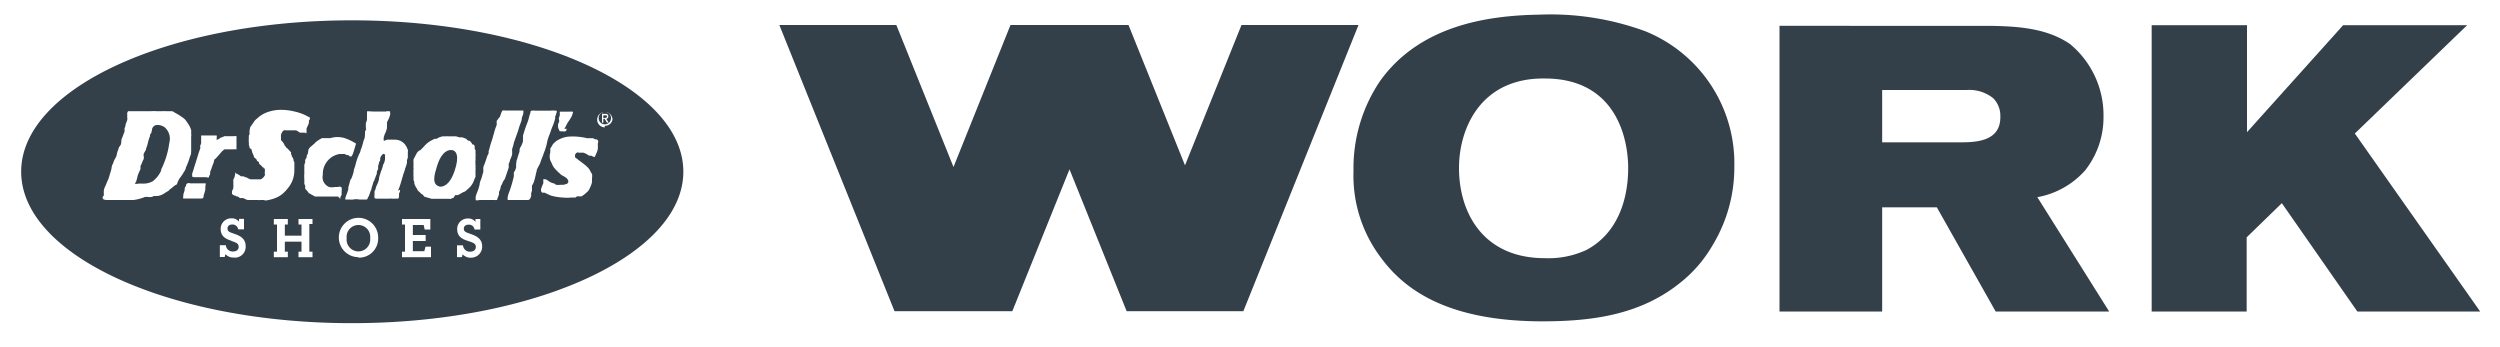 <svg id="Layer_1" data-name="Layer 1" xmlns="http://www.w3.org/2000/svg" viewBox="0 0 150 20.84"><defs><style>.cls-1{fill:#344049;}</style></defs><title>1</title><path class="cls-1" d="M98.73,1.88a16.5,16.5,0,0,0-6.4-1c-3,.05-7.13.61-9.54,4a9.35,9.35,0,0,0-1.58,5.38,8.16,8.16,0,0,0,1.63,5.18c1.27,1.73,3.72,3.84,9.71,3.84,3.11,0,5.89-.43,8.22-2.28a7.92,7.92,0,0,0,2-2.31A9,9,0,0,0,104.06,10,8.55,8.55,0,0,0,98.73,1.88ZM95.18,15a5.42,5.42,0,0,1-2.49.49c-3.72,0-5.15-2.75-5.15-5.41,0-2.36,1.29-5.42,5.15-5.37,4.21,0,5,3.5,5,5.37S97.07,14,95.18,15Z"/><path class="cls-1" d="M125.11,10.22A5.13,5.13,0,0,0,126.21,7a5.54,5.54,0,0,0-2-4.35c-1.44-1-3.28-1.07-4.79-1.1H106.77V18.69h6.16V12.44h3.28l3.53,6.25h6.81l-4.31-6.86A5,5,0,0,0,125.11,10.22Zm-7.56-1.68h-4.62V5.4H118a2.29,2.29,0,0,1,1.59.49,1.49,1.49,0,0,1,.43,1.1C120.05,8.52,118.5,8.54,117.55,8.54Z"/><polygon class="cls-1" points="141.29 8.01 148.03 1.51 140.59 1.51 134.82 7.93 134.82 1.51 129.1 1.51 129.1 18.69 134.8 18.69 134.8 14.24 136.91 12.19 141.44 18.69 148.81 18.69 141.29 8.01"/><polygon class="cls-1" points="74.49 1.5 71.1 9.92 67.71 1.5 60.69 1.5 60.63 1.5 57.21 10.02 53.78 1.5 46.76 1.5 53.67 18.67 53.72 18.67 60.69 18.67 60.74 18.67 64.17 10.16 67.59 18.65 67.6 18.67 74.6 18.67 74.61 18.65 81.51 1.5 74.49 1.5"/><path class="cls-1" d="M36.42,7c0-.06,0-.08-.11-.08H36.2v.16h.09C36.38,7.06,36.42,7.05,36.42,7Z"/><path class="cls-1" d="M27.06,9c-.32,0-.64.29-.85,1-.15.49-.33,1.1.2,1.2.11,0,.54,0,.86-.93S27.38,9,27.06,9Z"/><path class="cls-1" d="M9.87,7.63a.72.72,0,0,0-.53-.12.32.32,0,0,0-.22.34c-.06,0,0,.1-.06.15S9,8.11,9,8.17a2.13,2.13,0,0,0-.11.33,2.34,2.34,0,0,1-.12.4c0,.11-.1.21-.14.32s0,.13,0,.2,0,.14-.05.2a1.56,1.56,0,0,0-.06.15,1,1,0,0,1-.09.18c0,.06,0,.12,0,.18a1,1,0,0,1-.08.18.59.59,0,0,1-.06.14,1.67,1.67,0,0,0-.05.18,1.8,1.8,0,0,1-.06.22c0,.05-.06.11-.08.16s.27,0,.32,0a1.63,1.63,0,0,0,.31,0,1.08,1.08,0,0,0,.44-.14,1.64,1.64,0,0,0,.5-.64l0-.06a5.09,5.09,0,0,0,.49-1.61A.9.9,0,0,0,9.87,7.63Z"/><path class="cls-1" d="M21.11,1.22C10.16,1.22,1.27,5.28,1.27,10.3s8.89,9.09,19.84,9.09S41,15.32,41,10.3,32.07,1.22,21.11,1.22ZM33.48,7.59c0-.08,0-.16.05-.24s0-.16,0-.24l.06-.21a.54.54,0,0,1,0-.1.34.34,0,0,1,0-.1l0,0,0,0h.51a2.09,2.09,0,0,1,.25,0c.07,0,0,.11,0,.15a1.22,1.22,0,0,1-.07.17,4,4,0,0,1-.22.34,2.26,2.26,0,0,0-.11.22,1.19,1.19,0,0,0-.09.15L34,7.73s0,0,0,0,0,.12-.09.15a.17.17,0,0,1-.12,0l-.11,0c-.07,0-.12,0-.14-.1A.45.45,0,0,1,33.48,7.59ZM10.63,11c0,.05,0,.06-.08.09l-.09.06-.12.1a1.92,1.92,0,0,1-.17.13.27.27,0,0,1-.11.1c-.11.05-.2.14-.32.19a.76.76,0,0,1-.35.09H9.3l-.07,0a.47.47,0,0,1-.15.06,1.2,1.2,0,0,1-.2,0,.58.58,0,0,0-.19,0A2.64,2.64,0,0,1,8,12H6.47c-.12,0-.39,0-.29-.22l.05-.05s0-.07,0-.09a1.21,1.21,0,0,1,0-.18c0-.13.07-.24.12-.36s.09-.23.15-.35a3.18,3.18,0,0,0,.1-.33,2,2,0,0,0,.1-.37c0-.12.09-.23.12-.35S7,9.4,7,9.29a1.79,1.79,0,0,1,.11-.35c0-.11.12-.19.15-.3s0-.27.08-.39a3.42,3.42,0,0,1,.13-.34,1.8,1.8,0,0,0,0-.19l.06-.18c0-.11.07-.22.1-.33s0-.14,0-.21a.43.43,0,0,0,0-.16.25.25,0,0,1,.06-.17s.11,0,.17,0H9.07a3.16,3.16,0,0,1,.32,0H9.6l.07,0h.08a1.48,1.48,0,0,1,.21,0l.18,0,.19,0a.65.65,0,0,1,.16.09,3.79,3.79,0,0,1,.56.36.65.65,0,0,1,.11.12l.09.13.1.15a1.78,1.78,0,0,1,.12.29,1.36,1.36,0,0,1,0,.2.62.62,0,0,1,0,.19c0,.14,0,.27,0,.42s0,.27,0,.4,0,.25-.07.37a4.17,4.17,0,0,1-.25.67c0,.1-.08.2-.14.3a2.27,2.27,0,0,1-.22.32A1.89,1.89,0,0,0,10.63,11Zm1.69.14a.56.56,0,0,1,0,.12.56.56,0,0,0,0,.12,3.37,3.37,0,0,1-.1.34c0,.06,0,.19-.12.19H11.8l-.12,0h-.47a.48.48,0,0,1-.12,0H11l0,0h0a.17.17,0,0,1,0-.14l0-.11a2.58,2.58,0,0,0,.08-.26c0-.08,0-.17.08-.24l0-.05a.07.07,0,0,1,0,0A.17.17,0,0,1,11.4,11l.16,0h.69l.09,0A.34.34,0,0,1,12.32,11.16ZM13,9.45l-.09.09c-.06,0-.07.13-.08.15s0,0,0,.05v0a.61.61,0,0,0-.05.12,1,1,0,0,0-.06.16l-.06.17-.05.12s0,.05,0,.08,0,.11-.07.17l0,0s0,0,0,0a.21.21,0,0,1,0,.07l0,0c-.06.05-.13,0-.2,0h-.65c-.05,0-.16,0-.16-.06s0-.05,0-.07,0,0,0-.08l.06-.18c.09-.3.19-.6.28-.9s.11-.32.16-.49L12,8.81a1.87,1.87,0,0,1,.07-.22s0,0,0-.06a.8.8,0,0,1,0-.15,1.17,1.17,0,0,0,0-.11l0-.07s0,0,0-.07l.06,0H13s0,0,0,0a.28.28,0,0,1,0,.13s0,0,0,.06,0,.05,0,.07.14-.06.16-.07a.38.38,0,0,1,.18-.09l.13-.06.14,0,.14,0h.08l.07,0,.15,0a.33.33,0,0,1,.14,0v0h0s0,.05,0,.08l0,.07a.09.09,0,0,1,0,.05l0,0a.45.45,0,0,0,0,.11c0,.05,0,.1,0,.14l0,.11a.42.42,0,0,0,0,.1v0s0,0,0,0,0,0,0,.07l0,.06h-.08a.08.08,0,0,0-.07,0l-.14,0-.08,0-.07,0h-.08l-.06,0-.08,0-.06,0-.13.1Zm1.05,6a.63.63,0,0,1-.52-.2l-.05.17h-.29v-.71h.36a.41.41,0,0,0,.43.38c.21,0,.34-.11.34-.28s-.1-.24-.37-.33l-.14-.06c-.36-.12-.57-.31-.57-.69a.63.63,0,0,1,.66-.63.54.54,0,0,1,.44.2l0-.17h.3v.63h-.35a.34.34,0,0,0-.35-.29c-.17,0-.29.08-.29.24s.09.21.33.29l.14.05c.4.14.62.35.62.72A.65.65,0,0,1,14.08,15.46ZM15.8,12h-.18a.34.34,0,0,1-.14,0H15.2l-.09,0H15s-.09,0-.15,0l-.15-.06a.39.39,0,0,0-.15-.06.49.49,0,0,1-.16,0,.87.87,0,0,1-.11-.09c-.05,0-.11,0-.17-.06l0,0h0s0,0,0,0l-.05,0a1.1,1.1,0,0,1-.14-.09l0-.06a.11.11,0,0,1,0-.06s0-.1.05-.15S14,11,14,11l0-.09a.17.17,0,0,1,0-.07c0-.05,0-.1.05-.15l.06-.22,0-.1,0,0,.05,0a.08.08,0,0,0,0,.05l.06,0a.57.57,0,0,0,.13.08l.11.08.07,0,.09,0a.18.18,0,0,1,.07.05l.08,0a.75.75,0,0,0,.12.07.84.84,0,0,0,.14.06l.09,0h.08l.07,0,0,0s.09,0,.13,0,0,0,.07,0l.09,0s0,0,0,0l.05,0a.22.22,0,0,0,.12-.05.58.58,0,0,0,.16-.19.11.11,0,0,0,0-.08.24.24,0,0,1,0-.08s0-.06,0-.09a.15.15,0,0,0,0-.09l0,0v0l0-.07,0,0s0,0,0,0-.05,0-.06,0a.15.15,0,0,1,0-.06l-.06,0-.05-.07s0,0-.07-.06l-.11-.11,0-.07a.2.2,0,0,0-.07-.06s-.05,0-.06-.07,0,0-.05-.07,0,0-.07-.06l-.06-.07,0,0a0,0,0,0,1,0,0l0-.06A1.15,1.15,0,0,1,15.1,9c0-.06-.09-.07-.12-.13s0-.11-.05-.16a1.16,1.16,0,0,0,0-.18.42.42,0,0,1,0-.16,1,1,0,0,1,0-.17c0-.05,0-.1.05-.15A.84.84,0,0,1,15,7.7s0-.08.06-.13l.07-.11a1,1,0,0,0,.09-.13.77.77,0,0,1,.17-.19L15.55,7a1.9,1.9,0,0,1,.39-.23,2.44,2.44,0,0,1,.89-.18,3.39,3.39,0,0,1,.84.1,3.11,3.11,0,0,1,.65.22l.19.1s.09,0,.08.09,0,.08-.05.12a.2.2,0,0,0,0,.11.88.88,0,0,1-.1.27l-.05.12a.61.61,0,0,1,0,.13.36.36,0,0,1,0,.11s-.05.1-.06,0h0l-.08,0-.06,0-.07,0-.07,0s-.1,0-.14-.06a.6.6,0,0,0-.16-.08l-.16,0h-.06l0,0h-.32l-.07,0h0a.18.18,0,0,0-.1,0s0,0,0,0h0a.25.25,0,0,0-.12.13.39.39,0,0,0-.06.15,1.1,1.1,0,0,0,0,.18l0,.06,0,.07s0,0,.06.06l.05.06.09.13,0,0a.12.12,0,0,0,0,.05.52.52,0,0,1,.1.11c0,.05.08.07.11.11l.09.1a.28.28,0,0,0,.1.09.13.13,0,0,1,0,.06.15.15,0,0,1,0,.07h0s.05.06.05.1,0,0,0,.05l.05.05a.34.34,0,0,1,.05.14s0,.08.05.13l0,0a.31.31,0,0,1,0,.08.8.8,0,0,1,0,.15.88.88,0,0,1,0,.16c0,.06,0,.11,0,.16a1.63,1.63,0,0,1-.37,1,2.44,2.44,0,0,1-.35.37,1.61,1.61,0,0,1-.44.25,2.61,2.61,0,0,1-.55.14Zm2.95,1.44h-.19V15.1h.19v.33h-.84V15.1h.18v-.6h-1v.6h.18v.33h-.84V15.1h.19V13.47h-.19v-.33h.84v.33h-.18v.67h1v-.67h-.18v-.33h.84Zm1.53-1.65-.06,0-.1,0h-.28l-.1,0a.75.75,0,0,1-.15,0h-.17a.86.86,0,0,1-.17,0l-.15,0-.15,0h-.06l-.08-.05-.15-.08a.37.37,0,0,0-.14-.07.21.21,0,0,0-.06-.1l-.07-.08-.08-.09s0,0,0,0v0s0,0,0,0l0,0s0,0,0-.06a.61.61,0,0,0,0-.12.61.61,0,0,1-.05-.12l0-.08s0,0,0-.06,0-.09,0-.13a2,2,0,0,1,0-.35v-.15a.49.49,0,0,1,0-.11c0-.05,0-.12,0-.18s0-.12.05-.19a.32.32,0,0,1,0-.09s0-.06,0-.08l.09-.16c0-.06,0-.13.06-.19A1.5,1.5,0,0,0,18.5,9a.7.7,0,0,1,.1-.16l.13-.11a.3.3,0,0,0,.08-.08s.05,0,.07-.06A.74.74,0,0,1,19,8.49a.71.71,0,0,1,.14-.1l.17-.1.08,0,.07,0,.1,0h.1l0,0h.06l.1,0a1.44,1.44,0,0,1,.87,0,2.71,2.71,0,0,1,.49.22s.19.1.18.12-.07.24-.11.36-.12.49-.26.39a.28.28,0,0,0-.15-.08s-.11,0-.14-.06l-.15,0h-.18a1.21,1.21,0,0,0-1,1.25.63.63,0,0,0,.38.73.8.8,0,0,0,.34,0h.16c.06,0,.14-.05.2,0s.05,0,.05.07a.17.17,0,0,1,0,.1s0,.06,0,.09a.85.85,0,0,0,0,.17c0,.07-.06.12-.08.18a.34.34,0,0,1,0,.1s0,0,0,0h0Zm1.23,3.64a1.18,1.18,0,1,1,1.18-1.17A1.15,1.15,0,0,1,21.51,15.46Zm2.5-4c0,.07-.06.14-.07.2a.53.53,0,0,1,0,.12c0,.05,0,.15-.07.17h-.07a.22.22,0,0,0-.08,0h-.14l-.06,0,0,0a.43.43,0,0,0-.16,0H23l-.08,0h-.27c-.07,0-.18,0-.18-.07a.54.54,0,0,1,0-.15.24.24,0,0,1,0-.08.64.64,0,0,0,0-.07c0-.05,0-.1.05-.16a1.21,1.21,0,0,1,.11-.32,1.92,1.92,0,0,0,.11-.31c0-.14.06-.28.1-.41s.05-.13.07-.2a1.06,1.06,0,0,0,.06-.19.51.51,0,0,1,.07-.17,1.29,1.29,0,0,0,.06-.21s0-.06,0-.09a.4.4,0,0,0,0-.11.36.36,0,0,0,0-.1A.18.18,0,0,0,23,9.23a.48.48,0,0,0-.19.27.32.32,0,0,1,0,.09c0,.06-.05.11-.07.16s0,.12-.05.18l0,.1a.45.45,0,0,0,0,.11.64.64,0,0,0-.08.19c0,.07,0,.14-.05.2a1.07,1.07,0,0,1-.07.19c0,.06-.05.13-.08.19a1.66,1.66,0,0,0-.06.21,1.06,1.06,0,0,0-.06.19c0,.07-.05.13-.07.2a1.78,1.78,0,0,1-.17.4s0,.05-.05.06h-.44a.87.87,0,0,0-.36,0,1,1,0,0,1-.24,0h-.19a0,0,0,0,1-.05,0,.09.09,0,0,1,0,0s0-.06,0-.09l.06-.18a2.42,2.42,0,0,0,.12-.35s0-.08,0-.12a1.54,1.54,0,0,0,.05-.17l.06-.22c0-.05.06-.09.08-.15a2.55,2.55,0,0,0,.13-.39c0-.13.08-.28.11-.41s.08-.3.13-.43l.08-.2a.72.72,0,0,0,.09-.2c0-.07.05-.14.07-.21l.06-.2a1.46,1.46,0,0,0,.05-.2,1.34,1.34,0,0,0,.07-.18A2,2,0,0,0,21.9,8c0-.06,0-.14.05-.2s0-.07,0-.11,0-.06,0-.09,0-.07,0-.11l0-.08a1.72,1.72,0,0,1,.07-.21.76.76,0,0,1,0-.11.32.32,0,0,1,0-.09V6.89l0,0a.37.37,0,0,0,0-.09s0-.08,0-.11.29,0,.35,0h.78a.46.46,0,0,1,.26,0l0,0a.24.24,0,0,0,0,.09.18.18,0,0,1,0,.09,1.66,1.66,0,0,1-.14.37.28.28,0,0,0-.05.11s0,.06,0,.09,0,.07,0,.11a.53.53,0,0,0,0,.12,1.4,1.4,0,0,1-.14.39l-.06.19,0,.09s0,.07,0,.1,0,0,0,0,0,0,0,0l0,0,.06,0,.13-.06.16,0,.07,0a.45.45,0,0,1,.11,0h.16a.77.77,0,0,1,.64.36,1.15,1.15,0,0,1,.12.25.33.33,0,0,1,0,.14c0,.06,0,.11,0,.16s0,.11,0,.16a.88.88,0,0,1-.05.15l0,.16a2.35,2.35,0,0,1-.11.35,1.86,1.86,0,0,1-.1.31c-.08.27-.15.54-.24.8a2.34,2.34,0,0,0-.09.24C24,11.34,24,11.41,24,11.47Zm1.85,4H24.12V15.1h.18V13.47h-.18v-.33h1.7v.63h-.34l-.06-.27h-.65v.6h.77v.36h-.77v.61h.69l.07-.27h.33Zm1.35-3.56a1,1,0,0,0-.16.06.18.18,0,0,1-.1,0h-.09l0,0h-.24l-.11,0s-.07,0-.11,0h-.1l-.1,0s-.06,0-.09,0-.07,0-.12,0h-.09l-.2-.06a1.52,1.52,0,0,1-.2-.06c-.06,0-.09-.09-.14-.13l-.11-.07a.27.27,0,0,0-.07-.08.93.93,0,0,1-.14-.14c0-.06-.07-.12-.1-.19a1,1,0,0,1-.08-.18c0-.07,0-.14-.05-.21a.49.49,0,0,0,0-.12.28.28,0,0,0,0-.09,1.77,1.77,0,0,1,0-.23,1.49,1.49,0,0,1,0-.21.29.29,0,0,0,0-.1.34.34,0,0,1,0-.1.36.36,0,0,0,0-.09l0-.11a1.29,1.29,0,0,1,0-.19c.06-.13.13-.25.19-.37A.48.48,0,0,1,25.23,9a.46.46,0,0,0,.07-.07l.08-.08.12-.13.11-.11.12-.09a2.37,2.37,0,0,1,.35-.19l.12,0,.09-.06a2,2,0,0,1,.26-.09l.18,0a1.3,1.3,0,0,1,.21,0h.42l.21.06s.07,0,.1,0,0,0,0,0h.07l.18.07c.06,0,.1.09.16.12s.12,0,.16.09l.07.07s0,.06.05.08l.06,0,.06.09,0,.06a.38.38,0,0,1,0,.1.41.41,0,0,0,.05.09.38.38,0,0,1,0,.1.36.36,0,0,0,0,.09.27.27,0,0,1,0,.13.31.31,0,0,1,0,.1s0,0,0,0,0,0,0,0a.36.36,0,0,1,0,.1.34.34,0,0,1,0,.1.75.75,0,0,0,0,.2.33.33,0,0,0,0,.1.41.41,0,0,1,0,.11.67.67,0,0,1,0,.19.36.36,0,0,0,0,.09s0,.07,0,.1,0,.06,0,.09l0,.1-.07.15a1.14,1.14,0,0,1-.32.52l-.06.06-.07.05a.36.36,0,0,1-.19.13,2,2,0,0,0-.25.14l-.12.05c-.05,0-.1,0-.14,0Zm1.08,3.59a.64.64,0,0,1-.53-.2l-.05.17h-.29v-.71h.36a.41.41,0,0,0,.43.38c.21,0,.34-.11.34-.28s-.1-.24-.37-.33L28,14.43c-.36-.12-.57-.31-.57-.69a.63.63,0,0,1,.66-.63.54.54,0,0,1,.44.2l0-.17h.29v.63h-.35a.33.33,0,0,0-.35-.29c-.17,0-.29.08-.29.24s.1.21.33.29l.14.05c.4.14.63.35.63.72A.66.66,0,0,1,28.29,15.46ZM30.14,11c0,.05-.06.09-.08.15l-.06.24-.06.13s0,.09,0,.13a1.84,1.84,0,0,1-.09.25s0,.09-.06.1-.09,0-.13,0h-.85c-.09,0-.21.05-.27,0s0,0,0,0,0-.11,0-.17.07-.25.12-.37a2.64,2.64,0,0,0,.12-.4c0-.13.07-.25.11-.37L29,10.3s0-.08,0-.12a.45.45,0,0,1,0-.11c0-.08.05-.16.08-.25l.09-.25a2.67,2.67,0,0,1,.09-.26.52.52,0,0,0,.06-.13.53.53,0,0,1,0-.12c.06-.16.09-.35.15-.51s.11-.37.17-.56a2.7,2.7,0,0,1,.16-.48.69.69,0,0,0,0-.13s0-.08,0-.12A2.41,2.41,0,0,1,30,7a2.09,2.09,0,0,1,.08-.23.29.29,0,0,1,.08-.14.29.29,0,0,1,.13,0h.94s.12,0,.16,0,0,.17,0,.23a2,2,0,0,0-.08.22c0,.16-.09.33-.14.49a1.42,1.42,0,0,0-.05.16c-.06.21-.14.4-.21.61s-.06.15-.08.23a2.12,2.12,0,0,1-.1.36,1.13,1.13,0,0,0,0,.18l0,.09a.14.14,0,0,0,0,.07,1.46,1.46,0,0,1-.07.19.84.84,0,0,1-.06.14c0,.07-.05.16-.08.24a1.92,1.92,0,0,1,0,.22c-.06.19-.13.38-.19.57S30.18,10.85,30.14,11Zm2.06-.73c-.06.19-.08.37-.14.55a.87.87,0,0,1-.14.31.74.74,0,0,0,0,.14.41.41,0,0,0,0,.08.28.28,0,0,0,0,.09.84.84,0,0,0-.05.17s0,0,0,.08,0,0,0,.06a.56.56,0,0,1-.07.18c-.05.07-.1.07-.18.07h-.57c-.08,0-.51,0-.59,0a.05.05,0,0,1,0,0l0-.07a.3.3,0,0,1,0-.1,1.86,1.86,0,0,1,.12-.38,8,8,0,0,0,.25-.87c0-.06,0-.11,0-.17s0-.09.05-.13a1.25,1.25,0,0,0,.09-.25A1.34,1.34,0,0,1,31,9.63a2.76,2.76,0,0,0,.08-.27l.09-.26c0-.08,0-.18.06-.27s.11-.22.15-.35a.94.94,0,0,1,0-.16c0-.06,0-.12,0-.18a7.52,7.52,0,0,1,.27-.8c.07-.17.09-.34.15-.5s0-.17.1-.2a.62.62,0,0,1,.2,0H33a2.16,2.16,0,0,1,.36,0c.11,0,0,.18,0,.24a.54.54,0,0,1-.05.11s0,.08,0,.12a3,3,0,0,1-.17.5c-.07.16-.11.33-.18.49a2.38,2.38,0,0,0-.15.52,3.65,3.65,0,0,1-.18.56c-.05.17-.14.35-.19.52S32.26,10.05,32.2,10.22Zm3.67-1.63,0,.09a.88.88,0,0,1,0,.16c0,.15-.09.3-.15.45s0,.06,0,.07h-.1a1,1,0,0,1-.15-.07l-.13,0A1.09,1.09,0,0,0,35,9.16h-.14a.53.53,0,0,1-.13,0,.13.13,0,0,0-.12,0,.21.21,0,0,0-.11.18c0,.08,0,.12.1.17a2.2,2.2,0,0,0,.18.14l.17.13a2.85,2.85,0,0,1,.32.27.75.75,0,0,1,.13.18,2.25,2.25,0,0,0,.12.21.69.69,0,0,1,0,.25v.12a.59.59,0,0,0,0,.13,1.86,1.86,0,0,1-.19.46.57.57,0,0,1-.15.16,1.3,1.3,0,0,1-.18.15l-.1.07a.61.61,0,0,1-.13,0l-.15,0-.09.07-.12,0-.12,0a2.34,2.34,0,0,1-.53,0,3,3,0,0,1-.72-.12l-.37-.17s-.1,0-.14,0a.22.22,0,0,1-.07-.17c0-.09.05-.16.07-.24A2.61,2.61,0,0,1,32.6,11a.56.56,0,0,1,0-.12s0-.09,0-.12.08,0,.14,0a.59.59,0,0,1,.17.1.83.83,0,0,0,.3.14c.06,0,.11.07.17.09a.93.93,0,0,0,.23,0h.2l.17-.05c.06,0,.14-.11.12-.18a.37.37,0,0,0-.16-.21,1.08,1.08,0,0,0-.18-.11.45.45,0,0,1-.16-.12,2.73,2.73,0,0,1-.34-.34,1,1,0,0,1-.13-.22,2.4,2.4,0,0,0-.11-.23.82.82,0,0,1,0-.49.56.56,0,0,1,0-.12.61.61,0,0,1,0-.12.86.86,0,0,0,.07-.1l.08-.14a.57.57,0,0,1,.11-.11.81.81,0,0,1,.24-.17,1.54,1.54,0,0,1,.56-.18,3.58,3.58,0,0,1,1.13.09l.16,0a.58.58,0,0,0,.14,0h.07s.09.06.13.07A.15.15,0,0,1,35.87,8.59Zm.42-1a.46.46,0,1,1,.46-.46A.46.46,0,0,1,36.29,7.55Z"/><path class="cls-1" d="M36.29,6.71a.37.37,0,0,0-.37.38.37.37,0,1,0,.74,0A.37.37,0,0,0,36.29,6.71Zm.13.65-.14-.23H36.2v.23h-.08V6.83h.2q.18,0,.18.15a.14.14,0,0,1-.12.15l.14.23Z"/><path class="cls-1" d="M21.51,13.5a.71.71,0,0,0-.71.79.71.71,0,1,0,1.41,0A.71.71,0,0,0,21.51,13.5Z"/></svg>